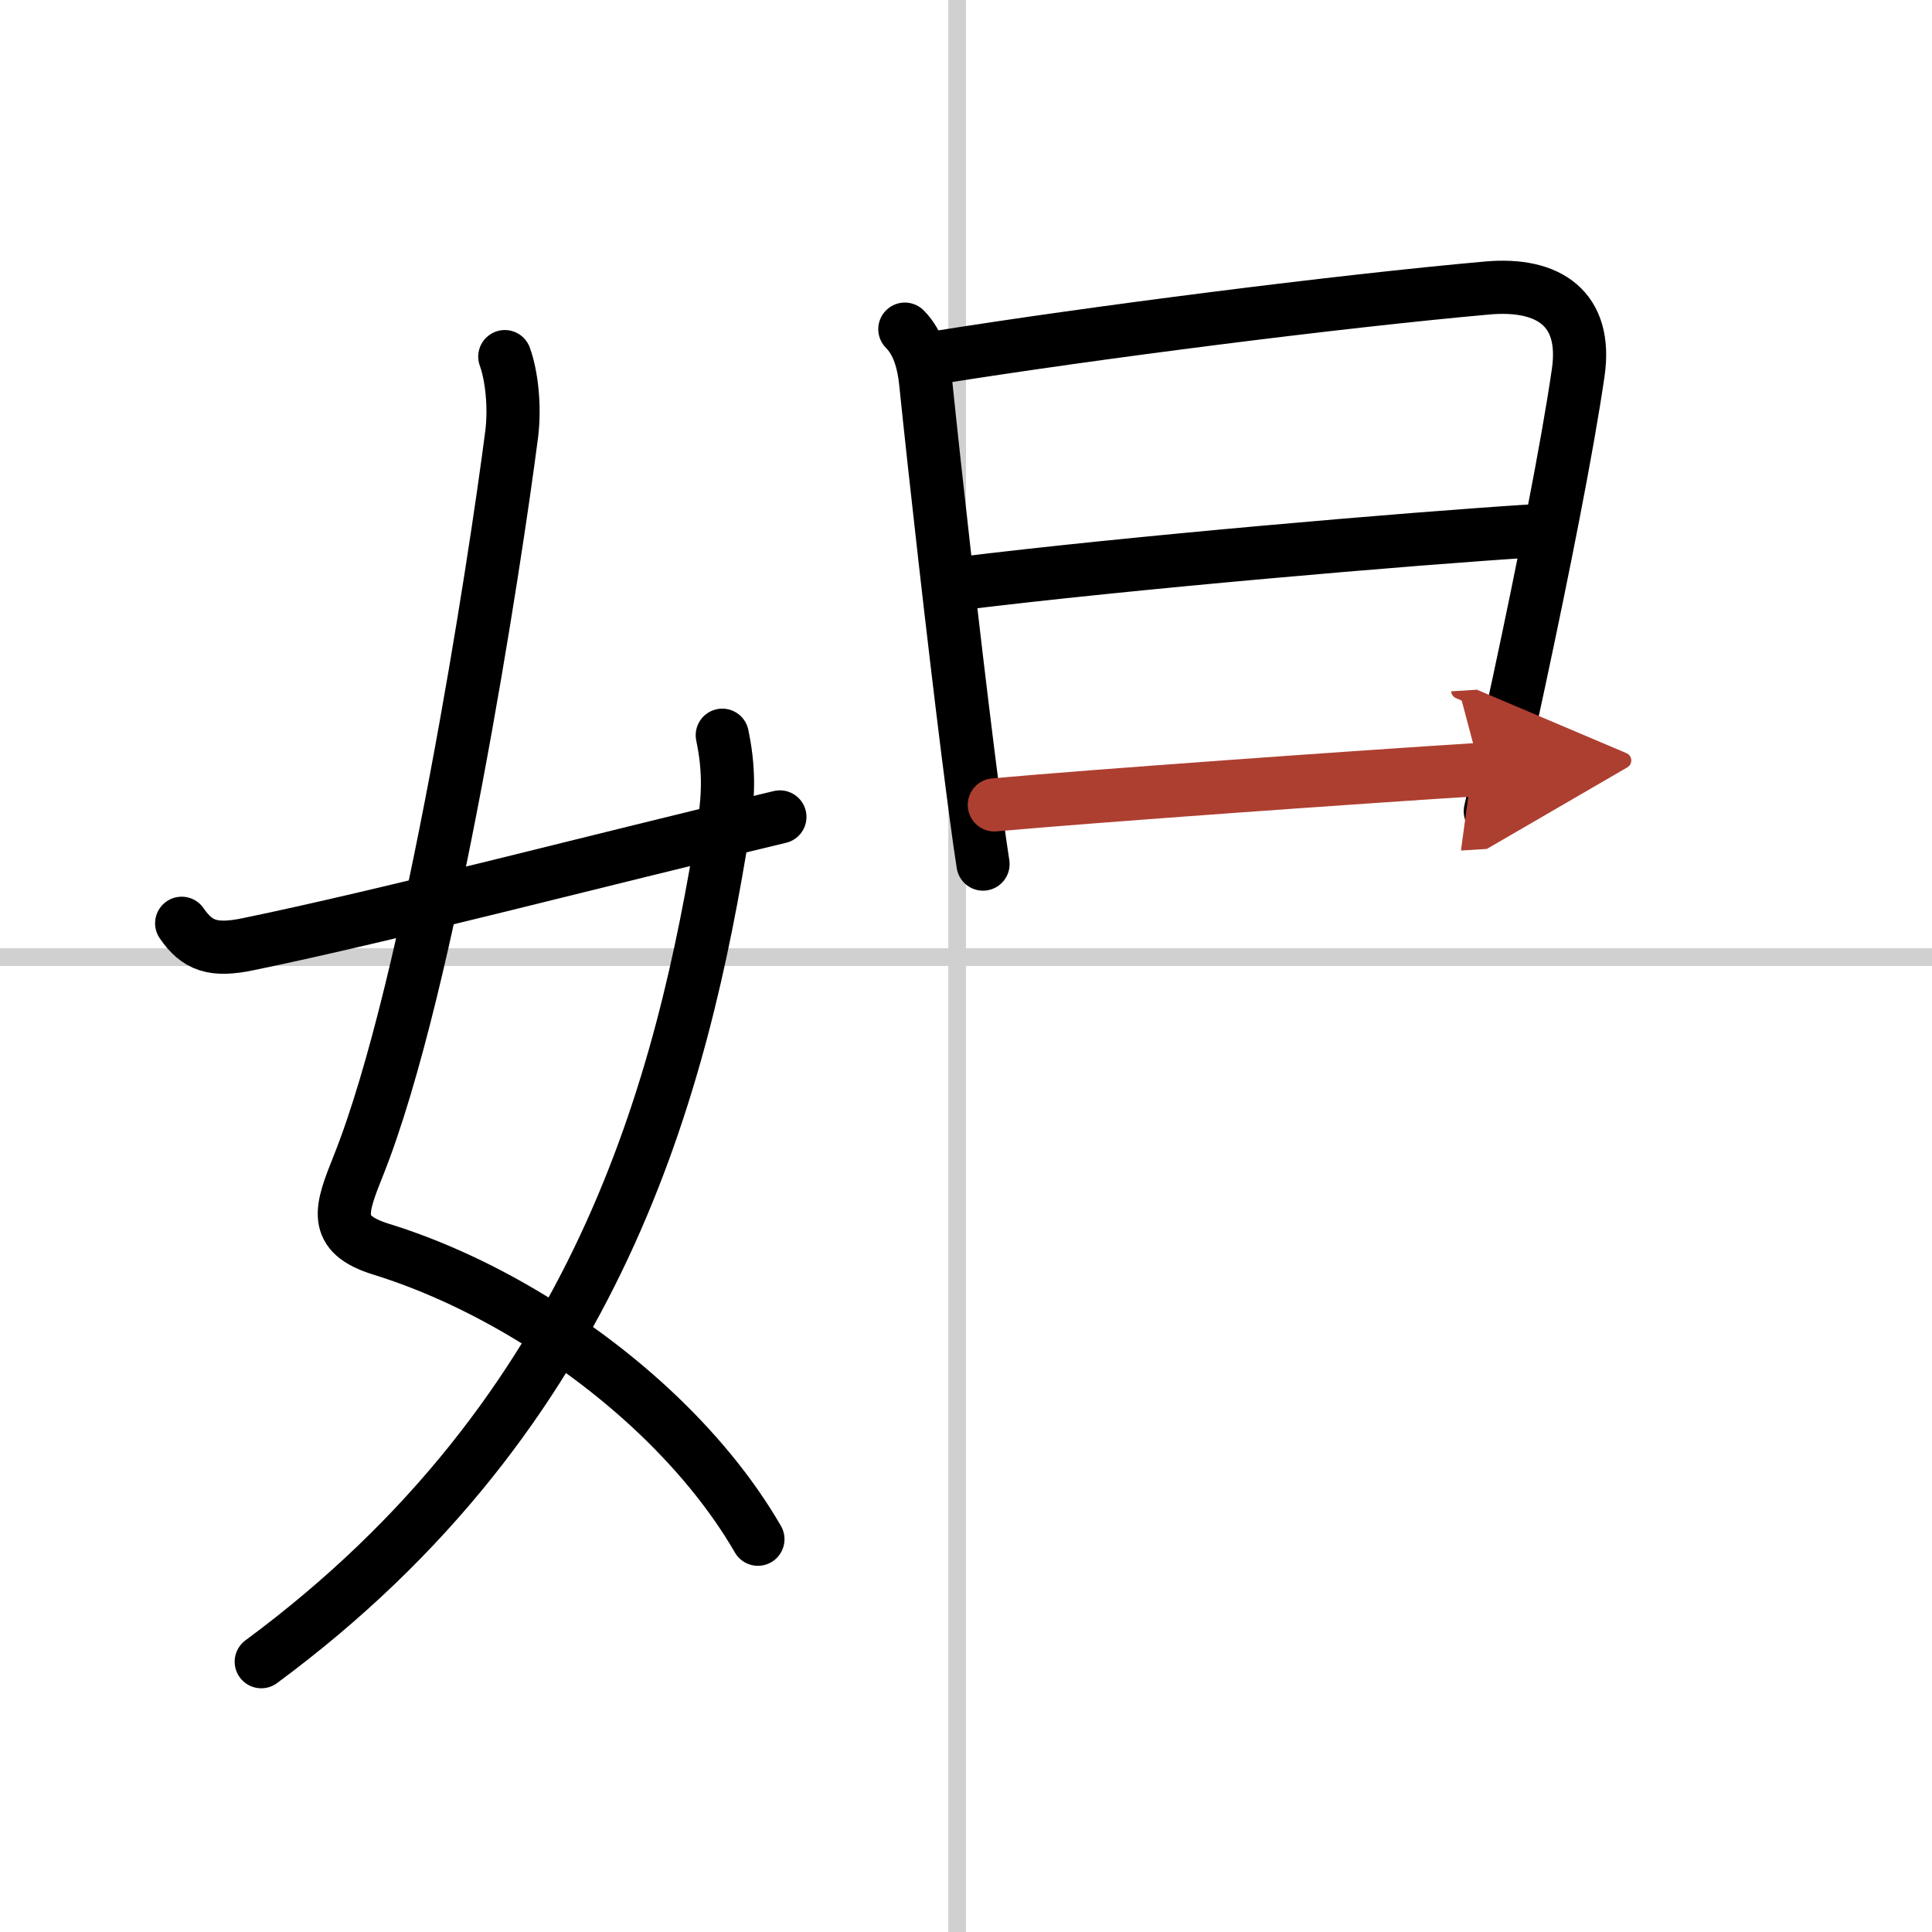 <svg width="400" height="400" viewBox="0 0 109 109" xmlns="http://www.w3.org/2000/svg"><defs><marker id="a" markerWidth="4" orient="auto" refX="1" refY="5" viewBox="0 0 10 10"><polyline points="0 0 10 5 0 10 1 5" fill="#ad3f31" stroke="#ad3f31"/></marker></defs><g fill="none" stroke="#000" stroke-linecap="round" stroke-linejoin="round" stroke-width="3"><rect width="100%" height="100%" fill="#fff" stroke="#fff"/><line x1="54" x2="54" y2="109" stroke="#d0d0d0" stroke-width="1"/><line x2="109" y1="54" y2="54" stroke="#d0d0d0" stroke-width="1"/><path d="m28.48 20.12c0.39 1.07 0.58 2.82 0.39 4.36-0.92 7.16-4.58 31.1-8.65 41.28-0.98 2.46-1.53 3.85 1.29 4.72 5.3 1.64 10.8 4.89 15.19 8.95 2.44 2.26 4.54 4.78 6.06 7.41"/><path d="m40.75 41.48c0.37 1.77 0.38 3.27 0.09 5.08-2.34 14.61-6.97 33.06-26.1 47.19"/><path d="m10.25 52.09c0.88 1.28 1.78 1.59 3.75 1.18 8-1.65 19.88-4.77 30-7.18"/><path d="m51.05 18.57c0.82 0.82 1.07 2.04 1.17 2.96 0.56 5.44 1.56 14.29 2.38 20.85 0.33 2.6 0.62 4.84 0.86 6.37"/><path d="m52.8 20.18c8.95-1.43 22.7-3.18 31.09-3.93 3.53-0.32 5.67 1.2 5.15 4.77-0.61 4.22-1.99 11.13-3.33 17.39-0.57 2.66-1.13 5.2-1.63 7.36"/><path d="m54.11 32.93c9.51-1.18 25.51-2.55 32.38-2.98"/><path d="m56.1 45.41c5.52-0.5 20.52-1.57 27.4-2" marker-end="url(#a)" stroke="#ad3f31"/></g></svg>
